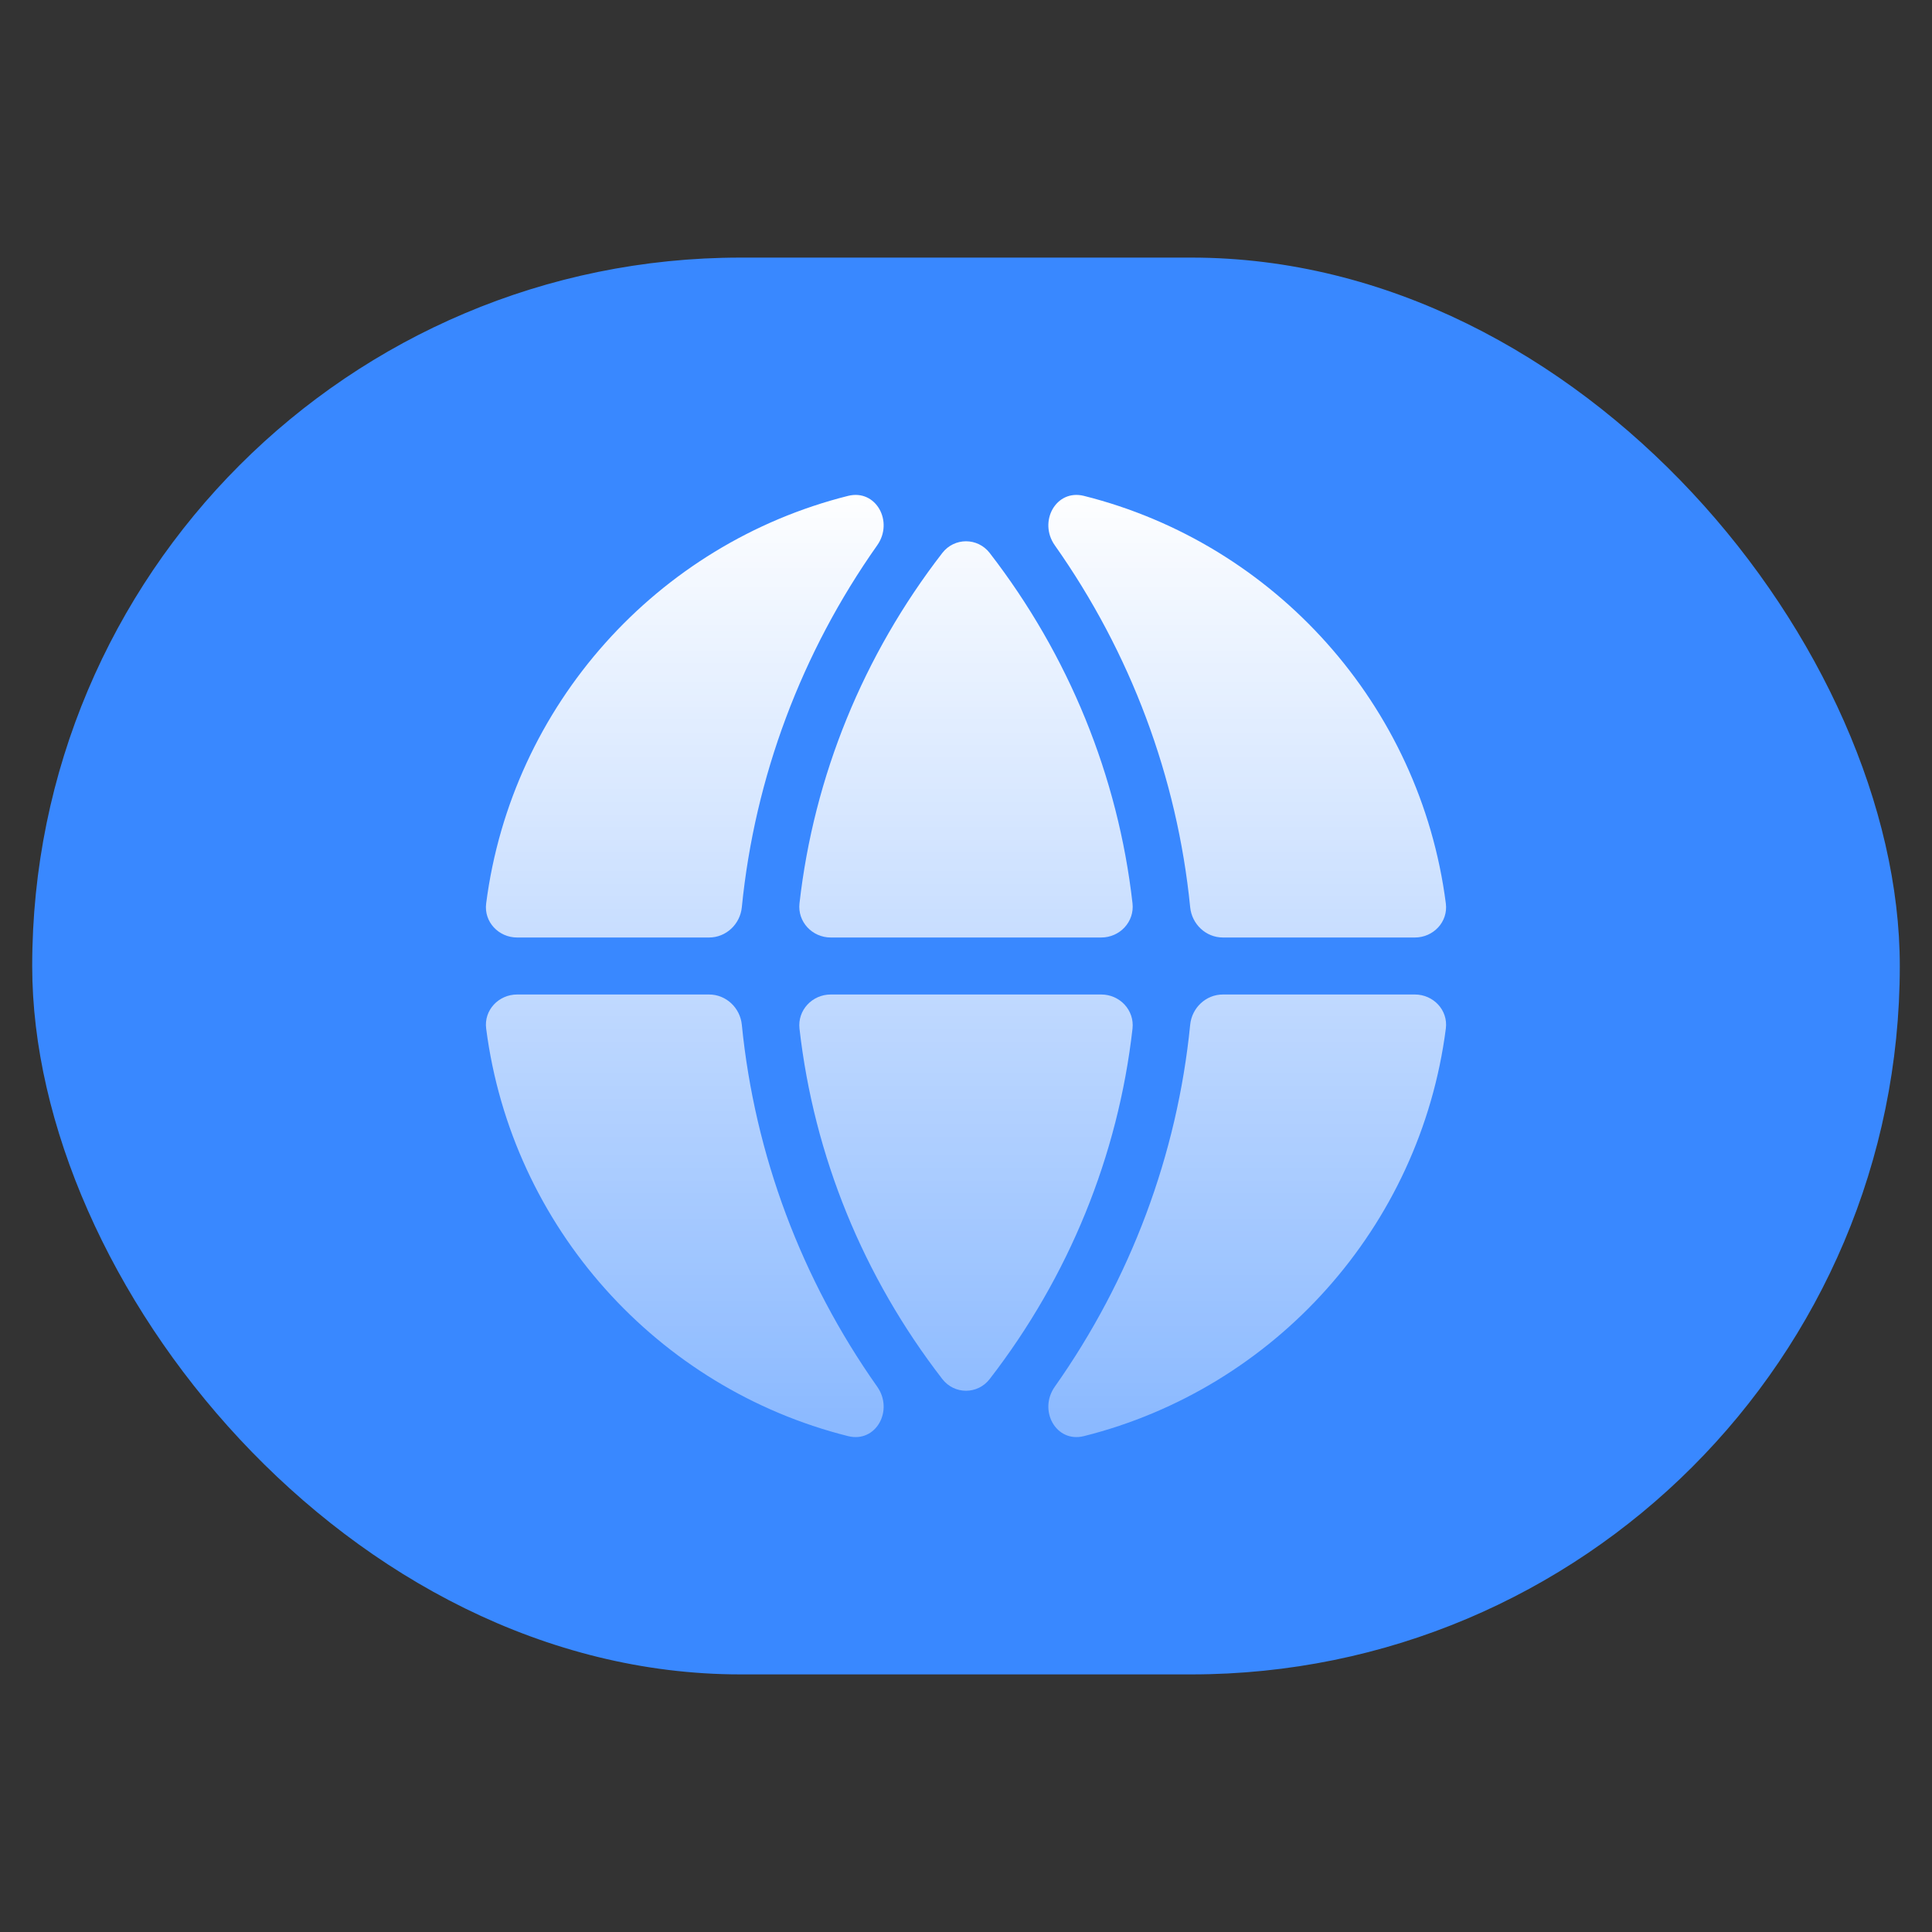 <?xml version="1.0" encoding="UTF-8"?>
<svg xmlns="http://www.w3.org/2000/svg" width="60" height="60" viewBox="0 0 60 60" fill="none">
  <rect x="0" y="0" width="60" height="60" fill="#333333" stroke="none"/>
  <rect x="1" y="8" width="58" height="44" rx="22" fill="#3988FF"></rect>
  <path d="M27.243 16.934C27.76 16.201 27.207 15.182 26.337 15.4C20.418 16.885 15.892 21.887 15.098 28.059C15.025 28.629 15.485 29.115 16.06 29.115H22.021C22.55 29.115 22.986 28.701 23.038 28.175C23.44 24.132 24.892 20.265 27.243 16.934Z" fill="url(#paint0_linear_2202_13993)"></path>
  <path d="M16.06 30.885C15.485 30.885 15.025 31.371 15.098 31.941C15.892 38.113 20.418 43.115 26.337 44.6C27.207 44.818 27.76 43.799 27.243 43.066C24.892 39.735 23.44 35.868 23.038 31.825C22.986 31.299 22.55 30.885 22.021 30.885H16.06Z" fill="url(#paint1_linear_2202_13993)"></path>
  <path d="M32.757 43.066C32.24 43.799 32.793 44.818 33.663 44.6C39.582 43.115 44.108 38.113 44.902 31.941C44.975 31.371 44.515 30.885 43.94 30.885H37.979C37.45 30.885 37.014 31.299 36.962 31.825C36.56 35.868 35.108 39.735 32.757 43.066Z" fill="url(#paint2_linear_2202_13993)"></path>
  <path d="M44.902 28.059C44.975 28.629 44.515 29.115 43.94 29.115H37.979C37.45 29.115 37.014 28.701 36.962 28.175C36.56 24.132 35.108 20.265 32.757 16.934C32.24 16.201 32.793 15.182 33.663 15.4C39.582 16.885 44.108 21.887 44.902 28.059Z" fill="url(#paint3_linear_2202_13993)"></path>
  <path d="M29.265 17.172C29.64 16.689 30.36 16.689 30.735 17.172C33.191 20.347 34.724 24.107 35.171 28.053C35.236 28.627 34.777 29.115 34.199 29.115H25.801C25.223 29.115 24.764 28.627 24.829 28.053C25.276 24.107 26.809 20.347 29.265 17.172Z" fill="url(#paint4_linear_2202_13993)"></path>
  <path d="M30.735 42.828C30.36 43.312 29.64 43.312 29.265 42.828C26.809 39.653 25.276 35.893 24.829 31.947C24.764 31.373 25.223 30.885 25.801 30.885H34.199C34.777 30.885 35.236 31.373 35.171 31.947C34.724 35.893 33.191 39.653 30.735 42.828Z" fill="url(#paint5_linear_2202_13993)"></path>
  <defs>
    <linearGradient id="paint0_linear_2202_13993" x1="30.001" y1="45" x2="30.001" y2="15" gradientUnits="userSpaceOnUse">
      <stop stop-color="white" stop-opacity="0.4"></stop>
      <stop offset="1" stop-color="white"></stop>
    </linearGradient>
    <linearGradient id="paint1_linear_2202_13993" x1="30.001" y1="45" x2="30.001" y2="15" gradientUnits="userSpaceOnUse">
      <stop stop-color="white" stop-opacity="0.4"></stop>
      <stop offset="1" stop-color="white"></stop>
    </linearGradient>
    <linearGradient id="paint2_linear_2202_13993" x1="30.001" y1="45" x2="30.001" y2="15" gradientUnits="userSpaceOnUse">
      <stop stop-color="white" stop-opacity="0.4"></stop>
      <stop offset="1" stop-color="white"></stop>
    </linearGradient>
    <linearGradient id="paint3_linear_2202_13993" x1="30.001" y1="45" x2="30.001" y2="15" gradientUnits="userSpaceOnUse">
      <stop stop-color="white" stop-opacity="0.4"></stop>
      <stop offset="1" stop-color="white"></stop>
    </linearGradient>
    <linearGradient id="paint4_linear_2202_13993" x1="30.001" y1="45" x2="30.001" y2="15" gradientUnits="userSpaceOnUse">
      <stop stop-color="white" stop-opacity="0.4"></stop>
      <stop offset="1" stop-color="white"></stop>
    </linearGradient>
    <linearGradient id="paint5_linear_2202_13993" x1="30.001" y1="45" x2="30.001" y2="15" gradientUnits="userSpaceOnUse">
      <stop stop-color="white" stop-opacity="0.4"></stop>
      <stop offset="1" stop-color="white"></stop>
    </linearGradient>
  </defs>
</svg>
